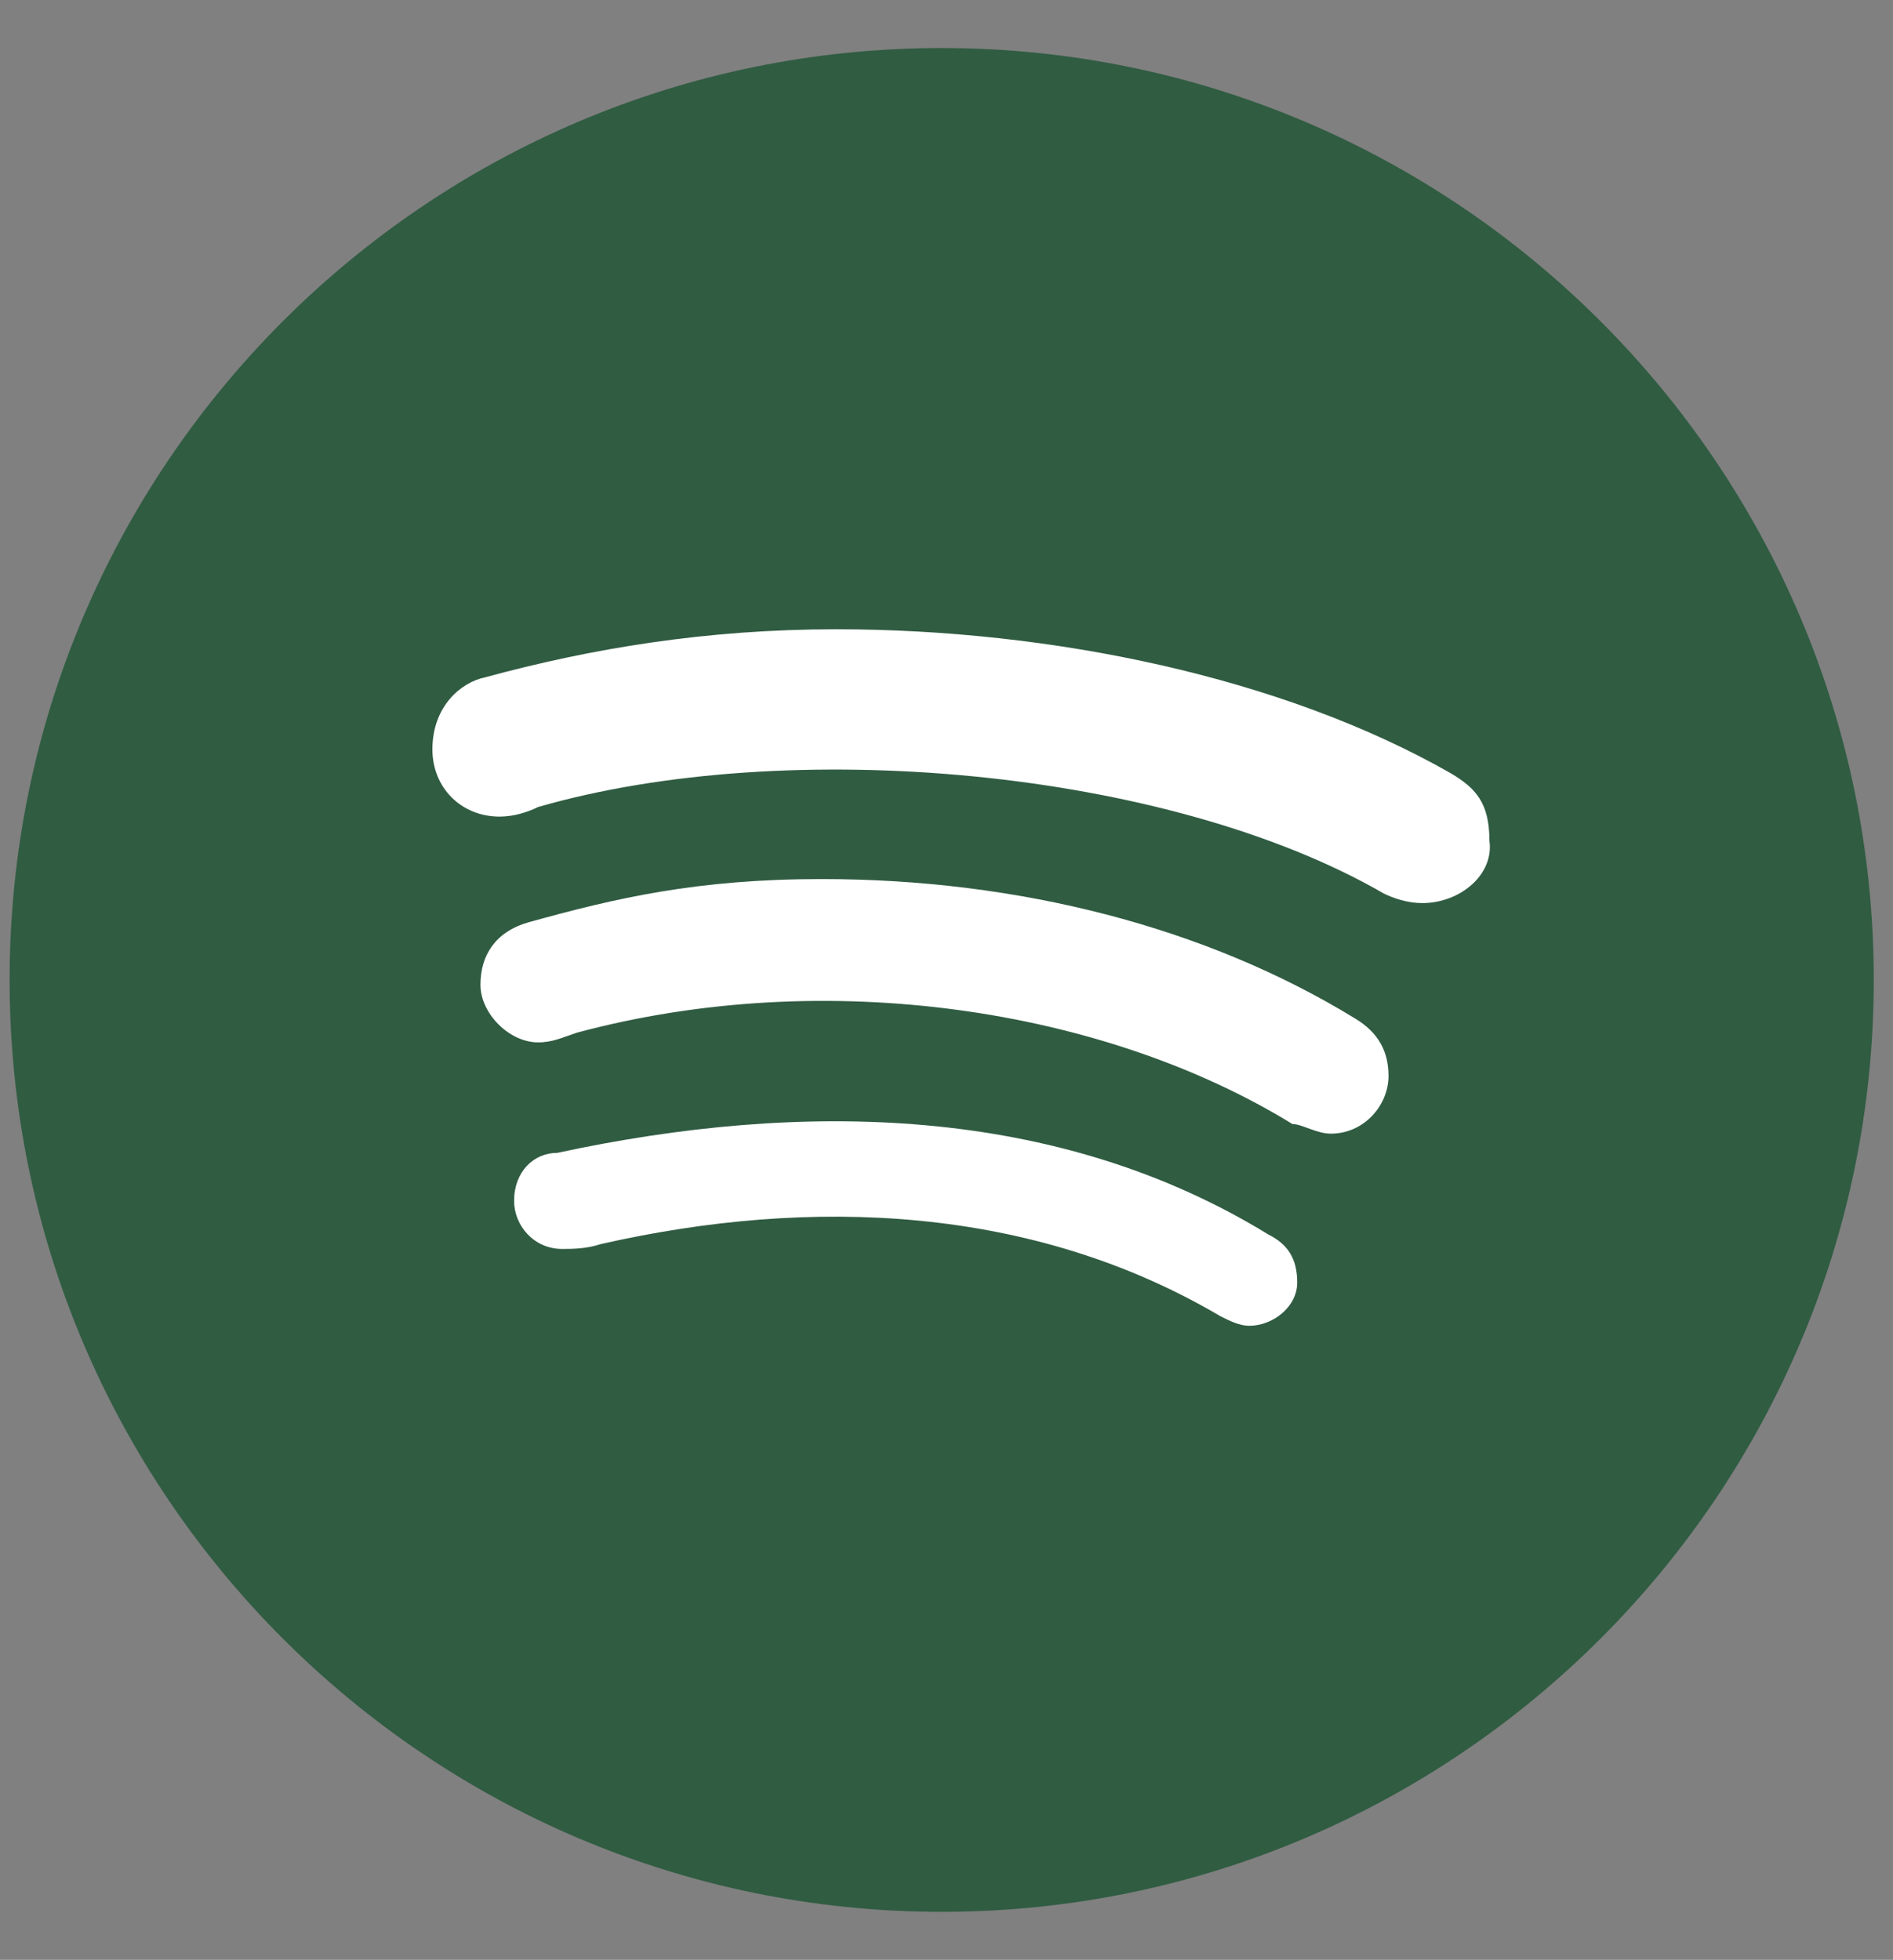 <?xml version="1.0" encoding="utf-8"?>
<!-- Generator: Adobe Illustrator 25.2.1, SVG Export Plug-In . SVG Version: 6.00 Build 0)  -->
<svg version="1.1" id="Capa_1" xmlns="http://www.w3.org/2000/svg" xmlns:xlink="http://www.w3.org/1999/xlink" x="0px" y="0px"
	 viewBox="0 0 39.4 40.8" style="enable-background:new 0 0 39.4 40.8;" xml:space="preserve">
<rect x="0" y="0" width="39.4" height="40.8" fill="#808080" stroke="none"/>
<style type="text/css">
	.st0{fill:#305C42;}
	.st1{fill:#FFFFFF;}
</style>
<path class="st0" d="M19.6,1C8.9,1,0.2,9.7,0.2,20.4s8.7,19.4,19.4,19.4S39,31.1,39,20.4S30.3,1,19.6,1z"/>
<path class="st1" d="M26,27.6c-0.2,0-0.4-0.1-0.6-0.2c-3.9-2.3-8.5-2.5-12.9-1.5C12.2,26,11.9,26,11.7,26c-0.6,0-1-0.5-1-1
	c0-0.6,0.4-1,0.9-1c5.1-1.1,10.4-1,14.8,1.7c0.4,0.2,0.6,0.5,0.6,1C27,27.2,26.5,27.6,26,27.6L26,27.6z"/>
<path class="st1" d="M27.7,23.6c-0.3,0-0.6-0.2-0.8-0.2C23,21,17.2,20.1,12,21.5c-0.3,0.1-0.5,0.2-0.8,0.2c-0.6,0-1.2-0.6-1.2-1.2
	c0-0.6,0.3-1.1,1-1.3c1.8-0.5,3.5-0.9,6.1-0.9c4.1,0,8,1,11.1,2.9c0.5,0.3,0.7,0.7,0.7,1.2C28.9,23,28.4,23.6,27.7,23.6z"/>
<path class="st1" d="M29.6,18.8c-0.3,0-0.6-0.1-0.8-0.2c-4.5-2.6-12.4-3.3-17.6-1.8c-0.2,0.1-0.5,0.2-0.8,0.2
	c-0.8,0-1.4-0.6-1.4-1.4c0-0.9,0.6-1.4,1.1-1.5c2.2-0.6,4.6-1,7.3-1c4.5,0,9.3,1,12.8,3c0.5,0.3,0.8,0.6,0.8,1.4
	C31.1,18.2,30.4,18.8,29.6,18.8L29.6,18.8z"/>
</svg>
